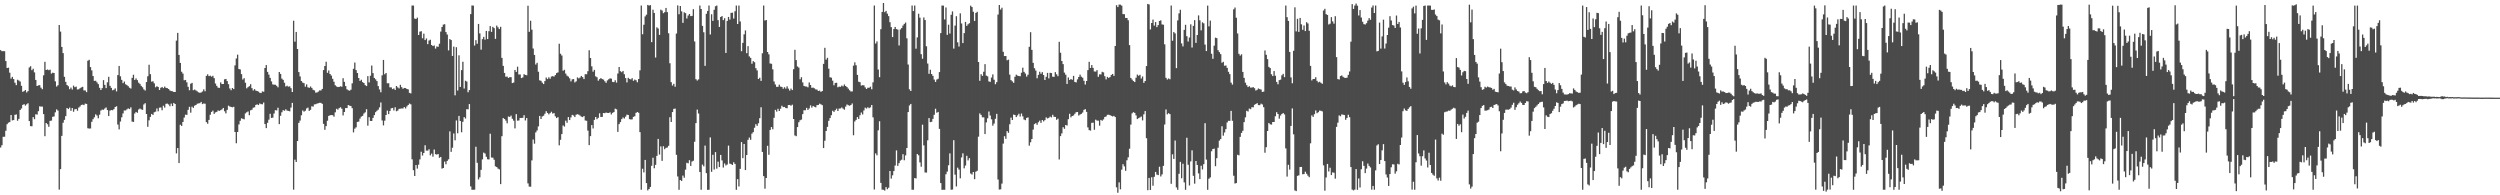 <?xml version="1.0" encoding="UTF-8"?>
<svg xmlns="http://www.w3.org/2000/svg" width="1920" height="150">
  <path d="M0 38.497h1v74.820H0zM1 39.319h1v72.182H1zM2 39.282h1v65.791H2zM3 39.311h1v65.683H3zM4 46.880h1v53.541H4zM5 52.205h1v43.181H5zM6 51.952h1v42.268H6zM7 55.827h1v37.941H7zM8 60.387h1v27.931H8zM9 59.013h1v33.429H9zM10 60.704h1v31.518H10zM11 63.524h1v24.677H11zM12 65.390h1v22.473H12zM13 61.222h1v31.527H13zM14 61.849h1v29.427H14zM15 62.641h1v21.842H15zM16 65.919h1v17.368H16zM17 70.516h1v10.095H17zM18 69.992h1v9.960H18zM19 69.118h1v12.000H19zM20 70.989h1v9.117H20zM21 69.973h1v9.349H21zM22 51.822h1v41.175H22zM23 50.859h1v46.027H23zM24 53.900h1v43.049H24zM25 52.782h1v37.165H25zM26 55.601h1v35.950H26zM27 61.407h1v26.340H27zM28 66.064h1v21.962H28zM29 65.529h1v19.890H29zM30 65.364h1v16.309H30zM31 67.336h1v14.533H31zM32 68.517h1v13.365H32zM33 57.830h1v29.832H33zM34 47.443h1v57.182H34zM35 53.765h1v40.696H35zM36 53.337h1v42.078H36zM37 53.924h1v43.450H37zM38 53.500h1v39.326H38zM39 56.549h1v36.072H39zM40 55.786h1v33.931H40zM41 56.046h1v33.376H41zM42 62.463h1v23.817H42zM43 66.432h1v17.561H43zM44 65.507h1v19.452H44zM45 19.218h1v126.417H45zM46 24.272h1v105.603H46zM47 36.067h1v68.279H47zM48 40.789h1v53.485H48zM49 58.991h1v33.041H49zM50 62.883h1v26.317H50zM51 65.276h1v17.678H51zM52 66.276h1v17.496H52zM53 68.493h1v14.141H53zM54 67.302h1v17.805H54zM55 68.742h1v14.247H55zM56 65.723h1v20.075H56zM57 66.977h1v17.012H57zM58 66.492h1v17.181H58zM59 68.693h1v16.362H59zM60 68.578h1v14.060H60zM61 67.715h1v14.065H61zM62 67.132h1v13.474H62zM63 66.665h1v13.693H63zM64 69.420h1v11.335H64zM65 69.479h1v10.064H65zM66 70.750h1v9.086H66zM67 46.636h1v51.881H67zM68 45.938h1v52.802H68zM69 51.512h1v47.144H69zM70 54.076h1v39.474H70zM71 58.443h1v33.122H71zM72 62.098h1v28.011H72zM73 61.992h1v25.826H73zM74 63.248h1v25.488H74zM75 64.634h1v26.189H75zM76 67.416h1v20.638H76zM77 69.132h1v15.753H77zM78 67.664h1v16.502H78zM79 61.537h1v22.784H79zM80 65.182h1v18.169H80zM81 67.710h1v14.817H81zM82 63.225h1v21.304H82zM83 58.982h1v30.166H83zM84 65.917h1v19.058H84zM85 67.491h1v16.988H85zM86 69.318h1v15.373H86zM87 68.933h1v14.864H87zM88 67.872h1v14.308H88zM89 70.195h1v11.412H89zM90 57.654h1v37.980H90zM91 50.636h1v48.766H91zM92 58.601h1v34.756H92zM93 61.320h1v28.768H93zM94 63.865h1v23.289H94zM95 62.641h1v22.214H95zM96 64.727h1v20.099H96zM97 65.364h1v18.616H97zM98 66.194h1v17.039H98zM99 67.363h1v16.417H99zM100 67.972h1v14.458H100zM101 59.806h1v33.589H101zM102 57.420h1v36.241H102zM103 61.405h1v25.776H103zM104 60.220h1v25.769H104zM105 61.551h1v25.087H105zM106 63.478h1v20.621H106zM107 64.426h1v18.932H107zM108 65.944h1v18.067H108zM109 67.033h1v17.327H109zM110 68.644h1v11.561H110zM111 69.507h1v9.728H111zM112 63.048h1v24.521H112zM113 58.594h1v38.798H113zM114 49.712h1v42.693H114zM115 56.991h1v32.787H115zM116 62.712h1v24.770H116zM117 62.417h1v25.865H117zM118 63.999h1v22.203H118zM119 67.006h1v18.762H119zM120 66.204h1v17.099H120zM121 66.812h1v18.703H121zM122 69.106h1v13.596H122zM123 67.421h1v15.122H123zM124 66.777h1v17.914H124zM125 67.673h1v13.546H125zM126 66.448h1v16.186H126zM127 67.479h1v12.260H127zM128 67.691h1v11.882H128zM129 68.342h1v11.883H129zM130 69.501h1v12.109H130zM131 69.928h1v9.650H131zM132 70.105h1v11.334H132zM133 70.662h1v8.390H133zM134 70.663h1v9.201H134zM135 31.204h1v86.609H135zM136 25.228h1v88.507H136zM137 42.195h1v83.029H137zM138 48.354h1v47.467H138zM139 55.104h1v41.605H139zM140 56.538h1v37.138H140zM141 61.661h1v28.637H141zM142 61.371h1v26.698H142zM143 63.248h1v24.969H143zM144 66.644h1v17.753H144zM145 69.321h1v12.679H145zM146 64.305h1v22.227H146zM147 63.661h1v18.242H147zM148 69.268h1v13.578H148zM149 68.784h1v12.354H149zM150 69.446h1v11.176H150zM151 70.141h1v9.521H151zM152 70.890h1v8.538H152zM153 71.286h1v7.972H153zM154 71.031h1v7.256H154zM155 70.224h1v9.729H155zM156 68.618h1v10.856H156zM157 70.075h1v9.581H157zM158 58.260h1v35.558H158zM159 57.086h1v37.922H159zM160 58.485h1v33.626H160zM161 58.110h1v30.025H161zM162 58.901h1v27.055H162zM163 58.202h1v26.796H163zM164 59.994h1v27.475H164zM165 64.146h1v22.184H165zM166 65.958h1v19.948H166zM167 67.340h1v17.517H167zM168 67.479h1v17.669H168zM169 63.290h1v21.349H169zM170 64.561h1v19.472H170zM171 64.508h1v18.398H171zM172 60.927h1v24.502H172zM173 60.617h1v26.482H173zM174 62.325h1v22.028H174zM175 64.660h1v16.500H175zM176 67.948h1v13.854H176zM177 69.286h1v12.840H177zM178 67.608h1v14.816H178zM179 68.426h1v13.594H179zM180 50.250h1v51.140H180zM181 44.901h1v65.120H181zM182 42.003h1v59.363H182zM183 52.998h1v42.615H183zM184 53.331h1v39.439H184zM185 56.941h1v33.914H185zM186 61.105h1v30.156H186zM187 60.077h1v31.595H187zM188 63.531h1v23.553H188zM189 67.836h1v18.374H189zM190 66.902h1v18.718H190zM191 66.133h1v22.365H191zM192 64.655h1v20.096H192zM193 67.665h1v16.590H193zM194 69.486h1v13.253H194zM195 68.466h1v13.962H195zM196 69.607h1v10.968H196zM197 69.869h1v10.263H197zM198 70.327h1v10.351H198zM199 71.245h1v8.241H199zM200 71.481h1v8.480H200zM201 70.212h1v9.899H201zM202 70.457h1v8.296H202zM203 52.209h1v43.049H203zM204 49.948h1v48.474H204zM205 55.183h1v39.138H205zM206 57.301h1v34.584H206zM207 59.816h1v27.570H207zM208 62.519h1v28.077H208zM209 64.821h1v25.567H209zM210 65.011h1v22.173H210zM211 65.079h1v19.573H211zM212 65.894h1v18.871H212zM213 67.096h1v15.627H213zM214 55.289h1v40.021H214zM215 56.779h1v32.176H215zM216 60.342h1v25.874H216zM217 61.328h1v23.261H217zM218 63.534h1v21.555H218zM219 66.395h1v17.553H219zM220 65.840h1v19.104H220zM221 66.580h1v18.592H221zM222 66.290h1v19.198H222zM223 67.714h1v14.917H223zM224 70.674h1v8.324H224zM225 15.925h1v129.717H225zM226 31.988h1v90.638H226zM227 24.516h1v99.875H227zM228 37.650h1v70.713H228zM229 55.356h1v39.046H229zM230 58.693h1v33.904H230zM231 62.202h1v26.330H231zM232 63.451h1v21.371H232zM233 63.888h1v21.881H233zM234 66.544h1v18.507H234zM235 64.812h1v18.511H235zM236 67.040h1v15.591H236zM237 67.506h1v17.662H237zM238 66.425h1v17.917H238zM239 67.490h1v14.126H239zM240 68.949h1v12.896H240zM241 69.417h1v10.783H241zM242 71.114h1v8.899H242zM243 71.007h1v8.537H243zM244 70.361h1v8.880H244zM245 69.421h1v9.538H245zM246 69.464h1v9.558H246zM247 68.307h1v11.446H247zM248 53.801h1v41.353H248zM249 50.707h1v48.986H249zM250 47.389h1v49.484H250zM251 55.893h1v36.814H251zM252 54.109h1v34.906H252zM253 56.851h1v31.678H253zM254 58.049h1v30.336H254zM255 60.530h1v27.925H255zM256 62.796h1v26.815H256zM257 65.503h1v20.753H257zM258 66.397h1v17.167H258zM259 66.860h1v17.375H259zM260 66.751h1v16.296H260zM261 66.267h1v16.129H261zM262 66.594h1v16.897H262zM263 60.051h1v28.582H263zM264 62.855h1v23.149H264zM265 66.074h1v16.915H265zM266 68.545h1v14.432H266zM267 69.324h1v11.356H267zM268 69.653h1v11.516H268zM269 68.846h1v12.601H269zM270 64.009h1v19.071H270zM271 52.832h1v48.864H271zM272 48.037h1v50.781H272zM273 53.860h1v43.929H273zM274 56.044h1v37.615H274zM275 59.894h1v33.514H275zM276 62.166h1v28.928H276zM277 61.224h1v28.345H277zM278 63.053h1v25.911H278zM279 63.749h1v23.429H279zM280 65.361h1v20.915H280zM281 66.109h1v17.782H281zM282 58.456h1v38.048H282zM283 63.286h1v26.732H283zM284 58.143h1v34.715H284zM285 50.305h1v42.598H285zM286 56.157h1v34.405H286zM287 59.862h1v28.578H287zM288 60.930h1v25.235H288zM289 62.317h1v22.767H289zM290 66.107h1v18.132H290zM291 68.698h1v13.794H291zM292 70.851h1v7.851H292zM293 57.836h1v34.680H293zM294 46.033h1v50.253H294zM295 57.014h1v35.676H295zM296 56.065h1v32.248H296zM297 63.959h1v20.983H297zM298 63.948h1v23.728H298zM299 67.057h1v18.213H299zM300 67.115h1v16.091H300zM301 68.453h1v14.425H301zM302 67.958h1v16.878H302zM303 69.079h1v13.284H303zM304 66.057h1v19.381H304zM305 67.111h1v17.819H305zM306 67.889h1v15.715H306zM307 65.127h1v18.345H307zM308 66.930h1v16.349H308zM309 68.187h1v15.105H309zM310 67.548h1v14.668H310zM311 67.624h1v15.671H311zM312 68.375h1v13.379H312zM313 68.678h1v11.971H313zM314 71.314h1v8.175H314zM315 71.711h1v8.420H315zM316 4.269h1v118.098H316zM317 4.274h1v126.444H317zM318 14.240h1v120.902H318zM319 14.569h1v112.190H319zM320 13.505h1v115.981H320zM321 26.890h1v99.586H321zM322 24.312h1v98.127H322zM323 23.937h1v92.618H323zM324 29.392h1v90.062H324zM325 25.832h1v91.692H325zM326 30.759h1v80.792H326zM327 29.559h1v86.089H327zM328 33.895h1v81.840H328zM329 31.122h1v83.508H329zM330 30.495h1v88.788H330zM331 34.535h1v83.414H331zM332 35.388h1v84.945H332zM333 34.921h1v79.930H333zM334 37.335h1v81.091H334zM335 35.703h1v83.035H335zM336 35.918h1v82.343H336zM337 33.583h1v87.590H337zM338 24.266h1v96.249H338zM339 20.736h1v108.735H339zM340 18.906h1v110.110H340zM341 18.608h1v105.515H341zM342 24.611h1v101.539H342zM343 26.536h1v97.036H343zM344 38.692h1v83.660H344zM345 29.993h1v70.913H345zM346 30.761h1v85.878H346zM347 42.963h1v70.475H347zM348 35.766h1v66.749H348zM349 73.236h1v34.532H349zM350 36.247h1v56.296H350zM351 69.503h1v32.870H351zM352 42.513h1v46.541H352zM353 66.752h1v26.188H353zM354 53.853h1v47.704H354zM355 47.426h1v46.129H355zM356 68.016h1v21.938H356zM357 62.014h1v29.024H357zM358 62.597h1v21.250H358zM359 70.883h1v13.090H359zM360 69.182h1v10.740H360zM361 10.875h1v132.301H361zM362 4.188h1v141.534H362zM363 4.298h1v141.489H363zM364 34.988h1v110.679H364zM365 30.805h1v81.912H365zM366 33.611h1v91.440H366zM367 18.373h1v119.471H367zM368 25.630h1v110.558H368zM369 38.155h1v92.304H369zM370 30.042h1v92.367H370zM371 28.336h1v88.875H371zM372 30.449h1v87.460H372zM373 23.747h1v96.700H373zM374 30.003h1v92.291H374zM375 23.945h1v98.514H375zM376 20.036h1v82.654H376zM377 24.478h1v96.496H377zM378 20.656h1v100.423H378zM379 21.582h1v101.095H379zM380 29.862h1v97.871H380zM381 19.645h1v108.643H381zM382 21.000h1v108.510H382zM383 22.309h1v107.780H383zM384 20.607h1v120.801H384zM385 44.450h1v60.137H385zM386 50.611h1v40.078H386zM387 56.016h1v35.378H387zM388 58.931h1v33.679H388zM389 58.780h1v35.943H389zM390 59.876h1v29.637H390zM391 59.255h1v30.515H391zM392 59.306h1v29.493H392zM393 63.776h1v27.434H393zM394 63.394h1v29.296H394zM395 53.733h1v44.874H395zM396 55.222h1v32.418H396zM397 51.183h1v41.506H397zM398 57.210h1v35.288H398zM399 57.170h1v33.381H399zM400 59.931h1v30.687H400zM401 59.449h1v31.044H401zM402 57.009h1v31.452H402zM403 57.532h1v34.963H403zM404 57.809h1v32.848H404zM405 4.392h1v136.454H405zM406 24.419h1v118.880H406zM407 15.928h1v127.466H407zM408 22.800h1v100.397H408zM409 37.266h1v69.909H409zM410 42.182h1v68.149H410zM411 49.566h1v52.125H411zM412 48.238h1v51.985H412zM413 55.116h1v41.935H413zM414 61.675h1v27.370H414zM415 62.051h1v29.347H415zM416 63.497h1v25.941H416zM417 64.575h1v24.285H417zM418 62.254h1v25.088H418zM419 59.532h1v25.880H419zM420 60.721h1v26.000H420zM421 59.333h1v28.543H421zM422 60.481h1v26.389H422zM423 58.787h1v27.001H423zM424 58.463h1v28.801H424zM425 58.817h1v28.009H425zM426 57.629h1v31.694H426zM427 56.107h1v34.557H427zM428 55.609h1v34.350H428zM429 33.613h1v78.000H429zM430 41.261h1v66.083H430zM431 42.637h1v60.345H431zM432 54.315h1v42.047H432zM433 53.603h1v43.636H433zM434 56.528h1v36.123H434zM435 58.132h1v36.179H435zM436 58.831h1v31.065H436zM437 60.167h1v32.061H437zM438 62.508h1v27.641H438zM439 60.920h1v27.321H439zM440 60.713h1v28.017H440zM441 63.278h1v26.617H441zM442 62.482h1v25.640H442zM443 59.447h1v28.258H443zM444 60.219h1v27.841H444zM445 59.543h1v29.239H445zM446 58.303h1v31.283H446zM447 59.217h1v30.759H447zM448 60.720h1v28.356H448zM449 56.995h1v35.533H449zM450 57.042h1v35.751H450zM451 54.686h1v45.593H451zM452 38.588h1v72.871H452zM453 44.537h1v60.027H453zM454 50.949h1v45.092H454zM455 55.049h1v43.621H455zM456 53.680h1v38.397H456zM457 58.641h1v31.205H457zM458 59.357h1v32.182H458zM459 61.939h1v28.530H459zM460 60.781h1v26.241H460zM461 59.941h1v29.908H461zM462 60.747h1v29.009H462zM463 61.138h1v25.653H463zM464 62.429h1v24.520H464zM465 63.599h1v22.828H465zM466 61.752h1v24.958H466zM467 60.869h1v25.902H467zM468 60.138h1v26.156H468zM469 60.392h1v27.531H469zM470 62.899h1v23.771H470zM471 63.066h1v23.010H471zM472 61.651h1v21.785H472zM473 63.438h1v20.524H473zM474 56.479h1v44.804H474zM475 51.431h1v43.908H475zM476 54.690h1v39.035H476zM477 55.471h1v36.018H477zM478 54.474h1v35.730H478zM479 57.046h1v33.969H479zM480 59.933h1v29.678H480zM481 63.294h1v24.786H481zM482 59.757h1v28.545H482zM483 60.601h1v30.896H483zM484 60.998h1v30.801H484zM485 60.059h1v31.591H485zM486 62.059h1v27.687H486zM487 61.139h1v28.165H487zM488 61.655h1v25.033H488zM489 63.191h1v22.804H489zM490 60.669h1v25.942H490zM491 54.036h1v47.437H491zM492 4.238h1v141.471H492zM493 26.325h1v103.251H493zM494 19.015h1v113.397H494zM495 12.582h1v110.235H495zM496 11.266h1v129.355H496zM497 3.795h1v142.412H497zM498 4.284h1v140.850H498zM499 3.947h1v139.617H499zM500 32.354h1v94.957H500zM501 7.401h1v113.762H501zM502 9.922h1v119.298H502zM503 44.196h1v82.442H503zM504 21.016h1v98.673H504zM505 21.937h1v84.782H505zM506 26.796h1v91.904H506zM507 7.401h1v105.030H507zM508 8.099h1v115.452H508zM509 10.156h1v102.188H509zM510 9.350h1v105.248H510zM511 6.083h1v107.467H511zM512 9.305h1v103.936H512zM513 25.537h1v86.435H513zM514 48.580h1v41.479H514zM515 63.136h1v30.570H515zM516 65.685h1v20.392H516zM517 64.351h1v19.262H517zM518 66.608h1v16.785H518zM519 25.733h1v93.174H519zM520 4.135h1v131.378H520zM521 10.981h1v134.795H521zM522 4.629h1v133.655H522zM523 8.693h1v130.258H523zM524 17.543h1v117.316H524zM525 9.463h1v127.062H525zM526 10.076h1v120.226H526zM527 14.185h1v110.858H527zM528 11.930h1v113.504H528zM529 10.738h1v112.292H529zM530 12.387h1v115.029H530zM531 12.174h1v111.909H531zM532 7.050h1v116.413H532zM533 31.861h1v76.977H533zM534 60.811h1v33.740H534zM535 61.876h1v22.293H535zM536 60.953h1v26.253H536zM537 4.244h1v127.856H537zM538 6.933h1v138.781H538zM539 19.864h1v106.542H539zM540 24.783h1v102.979H540zM541 50.578h1v61.248H541zM542 10.574h1v122.378H542zM543 8.421h1v137.418H543zM544 4.258h1v141.440H544zM545 26.478h1v79.024H545zM546 10.938h1v121.009H546zM547 16.014h1v102.851H547zM548 7.528h1v122.666H548zM549 4.803h1v112.026H549zM550 4.266h1v125.251H550zM551 15.449h1v108.694H551zM552 20.687h1v107.602H552zM553 13.041h1v105.941H553zM554 12.325h1v110.863H554zM555 15.479h1v113.197H555zM556 13.952h1v111.586H556zM557 40.677h1v86.386H557zM558 16.096h1v110.258H558zM559 13.014h1v98.799H559zM560 15.072h1v110.588H560zM561 9.906h1v116.142H561zM562 9.712h1v117.000H562zM563 14.210h1v110.416H563zM564 8.662h1v117.230H564zM565 4.275h1v141.508H565zM566 18.446h1v119.119H566zM567 4.261h1v138.936H567zM568 16.472h1v113.194H568zM569 39.306h1v69.857H569zM570 32.932h1v88.506H570zM571 26.381h1v84.234H571zM572 23.352h1v107.263H572zM573 40.868h1v78.168H573zM574 35.441h1v71.986H574zM575 43.318h1v62.378H575zM576 44.461h1v62.897H576zM577 48.968h1v53.701H577zM578 46.930h1v54.528H578zM579 47.757h1v50.335H579zM580 52.358h1v43.015H580zM581 54.080h1v42.598H581zM582 60.663h1v34.000H582zM583 59.683h1v31.076H583zM584 62.118h1v20.270H584zM585 40.917h1v75.747H585zM586 4.250h1v131.005H586zM587 15.772h1v129.102H587zM588 15.378h1v121.301H588zM589 39.953h1v72.044H589zM590 41.721h1v77.159H590zM591 48.750h1v51.035H591zM592 49.016h1v48.552H592zM593 53.256h1v46.029H593zM594 62.540h1v27.931H594zM595 64.876h1v19.520H595zM596 66.690h1v18.998H596zM597 66.652h1v16.926H597zM598 65.036h1v20.232H598zM599 66.534h1v16.995H599zM600 66.768h1v14.427H600zM601 68.147h1v14.134H601zM602 66.962h1v15.180H602zM603 68.025h1v14.961H603zM604 66.306h1v16.834H604zM605 68.030h1v12.683H605zM606 69.589h1v10.984H606zM607 68.027h1v13.157H607zM608 69.161h1v11.213H608zM609 53.159h1v38.238H609zM610 38.233h1v65.808H610zM611 46.177h1v58.427H611zM612 51.053h1v46.524H612zM613 51.893h1v41.992H613zM614 60.866h1v31.480H614zM615 59.291h1v32.585H615zM616 63.261h1v24.401H616zM617 65.980h1v18.721H617zM618 66.423h1v18.240H618zM619 66.460h1v16.403H619zM620 67.073h1v17.358H620zM621 63.322h1v19.964H621zM622 65.299h1v15.633H622zM623 67.421h1v15.236H623zM624 67.277h1v14.101H624zM625 67.827h1v14.190H625zM626 68.639h1v13.780H626zM627 68.822h1v11.932H627zM628 69.863h1v10.727H628zM629 69.570h1v10.024H629zM630 70.538h1v9.586H630zM631 69.865h1v10.926H631zM632 49.031h1v64.682H632zM633 36.723h1v71.348H633zM634 45.768h1v54.845H634zM635 44.400h1v53.044H635zM636 52.754h1v39.998H636zM637 59.356h1v31.327H637zM638 59.633h1v28.862H638zM639 61.978h1v23.074H639zM640 65.489h1v20.487H640zM641 63.690h1v20.958H641zM642 63.519h1v19.939H642zM643 67.032h1v18.222H643zM644 66.514h1v16.900H644zM645 66.678h1v16.617H645zM646 65.668h1v16.877H646zM647 66.312h1v17.149H647zM648 64.882h1v19.348H648zM649 66.025h1v15.868H649zM650 66.882h1v13.356H650zM651 68.041h1v12.778H651zM652 69.324h1v11.881H652zM653 70.254h1v10.366H653zM654 70.185h1v9.256H654zM655 50.377h1v53.488H655zM656 47.867h1v45.418H656zM657 50.126h1v41.914H657zM658 57.487h1v32.408H658zM659 62.753h1v28.567H659zM660 63.108h1v25.396H660zM661 65.667h1v20.760H661zM662 65.425h1v22.486H662zM663 65.558h1v19.271H663zM664 67.122h1v15.558H664zM665 68.377h1v14.992H665zM666 67.386h1v15.007H666zM667 67.389h1v15.725H667zM668 66.542h1v15.909H668zM669 68.533h1v12.130H669zM670 63.227h1v26.909H670zM671 4.273h1v141.313H671zM672 33.410h1v84.375H672zM673 31.784h1v87.491H673zM674 53.411h1v46.670H674zM675 59.309h1v33.805H675zM676 22.423h1v118.002H676zM677 9.162h1v136.513H677zM678 2.303h1v143.475H678zM679 9.359h1v137.025H679zM680 8.325h1v135.374H680zM681 10.521h1v134.764H681zM682 12.383h1v131.818H682zM683 17.067h1v114.280H683zM684 20.819h1v116.332H684zM685 28.456h1v106.223H685zM686 22.340h1v109.048H686zM687 20.704h1v106.419H687zM688 22.310h1v93.186H688zM689 22.741h1v104.629H689zM690 34.925h1v90.354H690zM691 22.622h1v100.735H691zM692 21.565h1v101.124H692zM693 19.607h1v98.815H693zM694 18.330h1v104.761H694zM695 17.324h1v102.015H695zM696 29.444h1v84.240H696zM697 49.543h1v36.500H697zM698 68.586h1v12.396H698zM699 69.910h1v9.887H699zM700 4.228h1v141.486H700zM701 8.519h1v137.203H701zM702 4.264h1v132.497H702zM703 37.402h1v99.639H703zM704 28.738h1v89.556H704zM705 10.543h1v108.725H705zM706 13.544h1v111.199H706zM707 41.602h1v86.441H707zM708 45.133h1v50.626H708zM709 13.390h1v98.283H709zM710 15.409h1v117.028H710zM711 35.524h1v97.039H711zM712 48.790h1v58.982H712zM713 56.676h1v34.006H713zM714 53.562h1v40.222H714zM715 56.828h1v36.692H715zM716 58.285h1v33.011H716zM717 61.065h1v27.106H717zM718 62.931h1v20.589H718zM719 61.077h1v25.479H719zM720 60.447h1v25.493H720zM721 55.323h1v43.629H721zM722 25.447h1v115.132H722zM723 4.229h1v141.598H723zM724 4.283h1v141.451H724zM725 14.930h1v130.840H725zM726 5.728h1v128.098H726zM727 26.768h1v105.037H727zM728 18.925h1v108.004H728zM729 25.731h1v92.074H729zM730 11.379h1v134.344H730zM731 8.777h1v136.802H731zM732 37.348h1v70.314H732zM733 19.663h1v114.470H733zM734 12.450h1v130.768H734zM735 32.487h1v96.263H735zM736 35.757h1v94.484H736zM737 10.220h1v126.750H737zM738 18.012h1v102.898H738zM739 33.092h1v84.653H739zM740 25.459h1v103.843H740zM741 16.860h1v110.261H741zM742 19.888h1v99.764H742zM743 18.613h1v104.584H743zM744 17.798h1v103.689H744zM745 4.368h1v128.886H745zM746 5.410h1v128.633H746zM747 8.990h1v123.088H747zM748 16.090h1v121.526H748zM749 9.940h1v121.907H749zM750 9.072h1v122.084H750zM751 47.634h1v57.326H751zM752 62.054h1v25.030H752zM753 56.974h1v31.292H753zM754 58.271h1v31.816H754zM755 55.083h1v35.021H755zM756 49.268h1v53.692H756zM757 58.076h1v35.943H757zM758 58.599h1v32.273H758zM759 62.495h1v23.151H759zM760 62.857h1v25.880H760zM761 59.565h1v32.057H761zM762 57.153h1v39.342H762zM763 61.253h1v33.608H763zM764 64.687h1v26.542H764zM765 63.063h1v24.392H765zM766 11.176h1v126.707H766zM767 3.848h1v141.687H767zM768 7.304h1v138.121H768zM769 5.942h1v135.044H769zM770 39.804h1v70.483H770zM771 43.042h1v61.578H771zM772 43.029h1v63.594H772zM773 46.265h1v54.436H773zM774 45.848h1v56.150H774zM775 57.318h1v38.114H775zM776 61.526h1v28.807H776zM777 62.503h1v29.650H777zM778 63.611h1v24.405H778zM779 58.973h1v29.367H779zM780 57.328h1v32.586H780zM781 58.039h1v30.601H781zM782 58.378h1v28.978H782zM783 58.595h1v30.882H783zM784 55.885h1v31.308H784zM785 51.983h1v37.343H785zM786 55.218h1v36.577H786zM787 56.457h1v35.872H787zM788 58.809h1v31.750H788zM789 57.407h1v32.766H789zM790 35.958h1v75.894H790zM791 24.742h1v84.525H791zM792 38.277h1v68.452H792zM793 48.289h1v51.222H793zM794 52.389h1v42.970H794zM795 54.152h1v40.411H795zM796 60.109h1v35.738H796zM797 57.499h1v36.413H797zM798 55.091h1v37.601H798zM799 56.653h1v37.710H799zM800 55.401h1v36.784H800zM801 57.665h1v35.559H801zM802 61.464h1v30.777H802zM803 58.982h1v31.186H803zM804 55.944h1v35.021H804zM805 60.216h1v30.292H805zM806 55.900h1v33.655H806zM807 56.127h1v34.060H807zM808 58.895h1v29.248H808zM809 59.023h1v30.693H809zM810 55.419h1v34.386H810zM811 57.080h1v34.939H811zM812 58.530h1v32.583H812zM813 32.080h1v90.381H813zM814 40.481h1v64.080H814zM815 46.827h1v55.637H815zM816 49.267h1v48.441H816zM817 55.766h1v43.131H817zM818 57.387h1v38.631H818zM819 64.440h1v31.983H819zM820 59.478h1v32.086H820zM821 61.449h1v25.928H821zM822 60.689h1v29.427H822zM823 61.286h1v27.800H823zM824 58.248h1v30.433H824zM825 62.945h1v24.426H825zM826 63.271h1v22.919H826zM827 60.913h1v25.109H827zM828 59.119h1v29.588H828zM829 57.294h1v30.679H829zM830 58.862h1v28.574H830zM831 59.718h1v26.702H831zM832 62.059h1v22.295H832zM833 64.946h1v18.855H833zM834 62.191h1v23.724H834zM835 53.840h1v43.999H835zM836 47.477h1v52.445H836zM837 52.184h1v48.110H837zM838 49.991h1v44.364H838zM839 52.127h1v42.102H839zM840 54.906h1v44.778H840zM841 54.965h1v36.961H841zM842 53.860h1v38.756H842zM843 58.970h1v33.717H843zM844 57.082h1v39.412H844zM845 57.160h1v34.935H845zM846 55.146h1v37.555H846zM847 55.609h1v36.080H847zM848 58.537h1v31.306H848zM849 61.003h1v28.453H849zM850 59.057h1v29.106H850zM851 59.870h1v28.244H851zM852 59.182h1v29.241H852zM853 57.557h1v31.443H853zM854 56.786h1v32.682H854zM855 58.253h1v30.745H855zM856 35.345h1v54.565H856zM857 3.987h1v139.860H857zM858 5.405h1v142.595H858zM859 3.540h1v136.544H859zM860 3.562h1v141.834H860zM861 4.357h1v125.962H861zM862 10.792h1v115.330H862zM863 10.905h1v116.873H863zM864 13.779h1v117.420H864zM865 13.839h1v109.264H865zM866 15.586h1v105.232H866zM867 34.648h1v79.604H867zM868 59.865h1v35.826H868zM869 61.136h1v25.890H869zM870 62.269h1v23.838H870zM871 63.037h1v23.687H871zM872 59.661h1v28.977H872zM873 57.308h1v34.138H873zM874 58.166h1v32.549H874zM875 57.422h1v32.756H875zM876 60.291h1v29.186H876zM877 58.708h1v33.756H877zM878 63.595h1v24.216H878zM879 62.220h1v23.088H879zM880 50.750h1v55.378H880zM881 3.027h1v143.048H881zM882 3.408h1v133.262H882zM883 22.633h1v123.302H883zM884 17.679h1v118.453H884zM885 15.050h1v127.612H885zM886 19.638h1v116.125H886zM887 16.958h1v115.102H887zM888 20.854h1v113.244H888zM889 19.252h1v115.227H889zM890 16.102h1v111.933H890zM891 15.634h1v119.891H891zM892 18.760h1v115.183H892zM893 18.981h1v108.408H893zM894 34.023h1v61.612H894zM895 59.760h1v24.296H895zM896 61.057h1v26.766H896zM897 60.249h1v26.711H897zM898 60.886h1v26.781H898zM899 4.267h1v136.910H899zM900 31.260h1v87.276H900zM901 24.626h1v97.418H901zM902 25.655h1v82.297H902zM903 52.330h1v91.577H903zM904 15.680h1v130.088H904zM905 10.304h1v123.194H905zM906 7.459h1v116.880H906zM907 33.321h1v103.585H907zM908 35.653h1v90.100H908zM909 22.963h1v117.127H909zM910 19.034h1v126.711H910zM911 27.792h1v78.005H911zM912 31.883h1v94.644H912zM913 28.829h1v113.602H913zM914 18.691h1v105.268H914zM915 36.496h1v78.984H915zM916 19.877h1v115.127H916zM917 15.479h1v125.593H917zM918 32.917h1v90.757H918zM919 26.872h1v99.867H919zM920 11.815h1v121.344H920zM921 15.628h1v121.921H921zM922 23.272h1v103.996H922zM923 17.155h1v112.987H923zM924 17.897h1v108.218H924zM925 34.241h1v60.364H925zM926 39.241h1v83.325H926zM927 4.277h1v141.474H927zM928 20.243h1v117.044H928zM929 15.801h1v120.448H929zM930 41.244h1v74.904H930zM931 45.156h1v69.268H931zM932 35.063h1v79.103H932zM933 28.920h1v98.704H933zM934 29.284h1v92.237H934zM935 38.530h1v74.953H935zM936 40.020h1v67.958H936zM937 41.576h1v65.218H937zM938 48.191h1v48.763H938zM939 47.462h1v56.744H939zM940 50.462h1v51.282H940zM941 50.301h1v48.852H941zM942 52.144h1v41.890H942zM943 55.137h1v37.650H943zM944 56.944h1v35.883H944zM945 63.429h1v21.692H945zM946 64.991h1v27.774H946zM947 7.174h1v127.805H947zM948 5.771h1v135.160H948zM949 13.613h1v127.003H949zM950 25.692h1v93.215H950zM951 41.331h1v77.955H951zM952 42.705h1v62.404H952zM953 41.709h1v60.380H953zM954 55.256h1v45.187H954zM955 59.786h1v34.009H955zM956 63.510h1v26.610H956zM957 65.380h1v19.704H957zM958 66.848h1v18.797H958zM959 66.215h1v17.172H959zM960 67.300h1v16.566H960zM961 67.222h1v15.128H961zM962 66.921h1v15.508H962zM963 67.743h1v12.762H963zM964 69.549h1v10.315H964zM965 68.961h1v10.235H965zM966 67.958h1v12.752H966zM967 68.445h1v12.370H967zM968 68.744h1v10.849H968zM969 70.621h1v9.586H969zM970 70.348h1v11.965H970zM971 38.775h1v78.527H971zM972 42.081h1v70.943H972zM973 45.439h1v55.162H973zM974 51.333h1v43.131H974zM975 52.295h1v43.181H975zM976 57.026h1v38.682H976zM977 58.410h1v35.278H977zM978 54.590h1v39.113H978zM979 58.170h1v31.131H979zM980 62.920h1v23.239H980zM981 64.717h1v22.814H981zM982 61.557h1v29.594H982zM983 61.174h1v27.563H983zM984 57.865h1v29.709H984zM985 56.749h1v30.032H985zM986 59.229h1v28.679H986zM987 4.244h1v109.726H987zM988 13.232h1v122.387H988zM989 16.086h1v110.504H989zM990 39.862h1v90.411H990zM991 59.456h1v37.283H991zM992 63.932h1v19.339H992zM993 39.011h1v64.151H993zM994 5.642h1v140.562H994zM995 24.105h1v122.675H995zM996 14.456h1v120.613H996zM997 24.497h1v110.175H997zM998 13.757h1v114.520H998zM999 18.709h1v109.484H999zM1000 22.906h1v110.920H1000zM1001 19.553h1v114.140H1001zM1002 23.880h1v107.967H1002zM1003 17.024h1v116.398H1003zM1004 18.033h1v116.866H1004zM1005 23.631h1v112.462H1005zM1006 50.596h1v59.474H1006zM1007 61.749h1v26.885H1007zM1008 60.681h1v29.084H1008zM1009 60.635h1v27.066H1009zM1010 59.314h1v25.513H1010zM1011 62.037h1v24.921H1011zM1012 63.245h1v22.939H1012zM1013 62.788h1v22.173H1013zM1014 63.581h1v21.493H1014zM1015 64.355h1v21.197H1015zM1016 8.099h1v118.891H1016zM1017 6.742h1v139.711H1017zM1018 10.850h1v125.468H1018zM1019 11.521h1v114.365H1019zM1020 18.804h1v112.873H1020zM1021 18.172h1v110.635H1021zM1022 13.168h1v121.308H1022zM1023 16.442h1v115.946H1023zM1024 18.163h1v114.481H1024zM1025 12.445h1v124.760H1025zM1026 43.890h1v53.541H1026zM1027 60.706h1v33.495H1027zM1028 61.082h1v27.567H1028zM1029 58.417h1v30.887H1029zM1030 57.913h1v29.967H1030zM1031 59.001h1v29.122H1031zM1032 59.690h1v28.677H1032zM1033 59.858h1v32.169H1033zM1034 59.624h1v30.957H1034zM1035 57.521h1v30.583H1035zM1036 54.863h1v35.138H1036zM1037 31.985h1v96.333H1037zM1038 3.162h1v142.470H1038zM1039 6.877h1v139.342H1039zM1040 4.238h1v141.397H1040zM1041 2.721h1v127.140H1041zM1042 4.354h1v141.438H1042zM1043 11.884h1v125.173H1043zM1044 7.751h1v136.218H1044zM1045 13.455h1v116.516H1045zM1046 16.676h1v107.162H1046zM1047 18.524h1v108.846H1047zM1048 18.860h1v114.105H1048zM1049 17.811h1v111.698H1049zM1050 15.832h1v109.759H1050zM1051 13.923h1v113.470H1051zM1052 15.225h1v113.399H1052zM1053 5.810h1v139.878H1053zM1054 4.213h1v138.602H1054zM1055 9.980h1v135.746H1055zM1056 4.276h1v126.598H1056zM1057 39.429h1v72.274H1057zM1058 39.069h1v71.738H1058zM1059 17.357h1v108.633H1059zM1060 37.338h1v85.565H1060zM1061 27.947h1v87.528H1061zM1062 15.082h1v95.600H1062zM1063 37.252h1v86.458H1063zM1064 33.430h1v100.562H1064zM1065 26.856h1v109.501H1065zM1066 21.240h1v121.561H1066zM1067 12.434h1v121.240H1067zM1068 15.721h1v112.761H1068zM1069 19.270h1v106.906H1069zM1070 19.622h1v106.702H1070zM1071 21.428h1v111.968H1071zM1072 11.918h1v119.685H1072zM1073 18.382h1v107.392H1073zM1074 16.824h1v109.472H1074zM1075 21.088h1v90.249H1075zM1076 54.824h1v50.786H1076zM1077 63.465h1v21.945H1077zM1078 65.157h1v18.203H1078zM1079 63.007h1v21.737H1079zM1080 59.515h1v25.659H1080zM1081 62.465h1v21.189H1081zM1082 66.759h1v15.687H1082zM1083 68.151h1v13.379H1083zM1084 6.453h1v139.180H1084zM1085 5.145h1v134.418H1085zM1086 10.299h1v135.437H1086zM1087 4.286h1v120.309H1087zM1088 25.904h1v77.835H1088zM1089 21.887h1v95.970H1089zM1090 41.042h1v78.969H1090zM1091 21.745h1v105.480H1091zM1092 15.233h1v104.751H1092zM1093 4.551h1v110.954H1093zM1094 4.266h1v117.446H1094zM1095 30.593h1v92.683H1095zM1096 4.259h1v124.337H1096zM1097 4.272h1v113.032H1097zM1098 4.279h1v122.440H1098zM1099 7.542h1v125.278H1099zM1100 7.623h1v126.501H1100zM1101 7.264h1v127.746H1101zM1102 11.176h1v96.041H1102zM1103 12.354h1v124.633H1103zM1104 15.082h1v123.591H1104zM1105 15.625h1v120.830H1105zM1106 25.631h1v113.178H1106zM1107 18.765h1v83.904H1107zM1108 54.909h1v48.583H1108zM1109 63.264h1v22.970H1109zM1110 64.832h1v20.948H1110zM1111 63.055h1v22.559H1111zM1112 64.185h1v20.772H1112zM1113 65.719h1v19.384H1113zM1114 66.271h1v17.979H1114zM1115 65.516h1v18.005H1115zM1116 66.790h1v15.945H1116zM1117 66.958h1v16.327H1117zM1118 44.604h1v62.076H1118zM1119 51.515h1v43.648H1119zM1120 51.909h1v44.665H1120zM1121 53.649h1v41.772H1121zM1122 57.941h1v43.612H1122zM1123 55.523h1v32.493H1123zM1124 54.418h1v36.590H1124zM1125 54.704h1v34.985H1125zM1126 60.691h1v26.017H1126zM1127 64.379h1v20.556H1127zM1128 3.577h1v138.050H1128zM1129 17.149h1v127.678H1129zM1130 7.357h1v135.984H1130zM1131 30.068h1v88.280H1131zM1132 42.170h1v63.981H1132zM1133 47.560h1v55.355H1133zM1134 48.896h1v45.359H1134zM1135 59.444h1v33.978H1135zM1136 62.674h1v25.698H1136zM1137 66.957h1v16.061H1137zM1138 68.953h1v12.332H1138zM1139 68.480h1v12.199H1139zM1140 66.620h1v18.360H1140zM1141 67.292h1v17.670H1141zM1142 66.471h1v18.139H1142zM1143 66.994h1v17.115H1143zM1144 67.191h1v15.111H1144zM1145 67.547h1v14.439H1145zM1146 68.891h1v14.060H1146zM1147 68.251h1v12.413H1147zM1148 70.391h1v9.819H1148zM1149 70.633h1v9.277H1149zM1150 70.933h1v10.047H1150zM1151 56.457h1v29.005H1151zM1152 37.384h1v78.796H1152zM1153 47.770h1v54.721H1153zM1154 54.588h1v37.407H1154zM1155 63.304h1v23.449H1155zM1156 64.563h1v19.686H1156zM1157 65.832h1v18.319H1157zM1158 66.041h1v18.253H1158zM1159 66.418h1v17.367H1159zM1160 66.479h1v16.147H1160zM1161 68.865h1v11.636H1161zM1162 69.421h1v9.478H1162zM1163 67.127h1v17.244H1163zM1164 68.660h1v13.653H1164zM1165 69.880h1v10.580H1165zM1166 70.274h1v9.010H1166zM1167 71.610h1v6.374H1167zM1168 71.507h1v7.496H1168zM1169 70.203h1v10.329H1169zM1170 69.877h1v10.741H1170zM1171 71.064h1v8.040H1171zM1172 71.558h1v6.146H1172zM1173 70.787h1v7.140H1173zM1174 43.929h1v60.245H1174zM1175 46.126h1v54.620H1175zM1176 55.904h1v36.948H1176zM1177 62.477h1v23.292H1177zM1178 66.667h1v16.374H1178zM1179 66.985h1v15.047H1179zM1180 68.185h1v12.764H1180zM1181 69.278h1v10.589H1181zM1182 70.051h1v8.689H1182zM1183 69.955h1v8.321H1183zM1184 72.373h1v5.741H1184zM1185 64.570h1v17.912H1185zM1186 52.174h1v46.901H1186zM1187 62.196h1v26.387H1187zM1188 63.654h1v25.982H1188zM1189 62.609h1v27.321H1189zM1190 63.534h1v24.076H1190zM1191 64.398h1v22.521H1191zM1192 63.630h1v21.480H1192zM1193 65.188h1v18.330H1193zM1194 68.774h1v12.652H1194zM1195 71.645h1v6.968H1195zM1196 69.174h1v9.860H1196zM1197 63.805h1v22.278H1197zM1198 65.478h1v16.444H1198zM1199 68.237h1v11.706H1199zM1200 71.093h1v8.303H1200zM1201 72.511h1v5.066H1201zM1202 72.559h1v4.906H1202zM1203 72.641h1v4.611H1203zM1204 72.318h1v5.447H1204zM1205 71.563h1v6.001H1205zM1206 71.737h1v5.593H1206zM1207 71.852h1v6.012H1207zM1208 67.905h1v14.609H1208zM1209 69.086h1v12.712H1209zM1210 70.318h1v10.481H1210zM1211 70.749h1v9.494H1211zM1212 71.385h1v8.303H1212zM1213 71.184h1v8.738H1213zM1214 57.319h1v71.717H1214zM1215 4.283h1v141.413H1215zM1216 28.257h1v93.769H1216zM1217 28.789h1v92.950H1217zM1218 5.418h1v119.645H1218zM1219 22.979h1v118.643H1219zM1220 9.440h1v132.972H1220zM1221 22.161h1v106.531H1221zM1222 29.936h1v80.420H1222zM1223 14.163h1v124.123H1223zM1224 20.859h1v110.507H1224zM1225 14.779h1v105.587H1225zM1226 9.820h1v102.198H1226zM1227 10.110h1v91.660H1227zM1228 21.695h1v96.693H1228zM1229 26.800h1v82.973H1229zM1230 24.454h1v73.881H1230zM1231 45.363h1v65.348H1231zM1232 21.669h1v78.808H1232zM1233 16.522h1v97.032H1233zM1234 64.157h1v44.951H1234zM1235 18.361h1v83.605H1235zM1236 40.038h1v71.326H1236zM1237 70.321h1v14.961H1237zM1238 69.724h1v8.347H1238zM1239 72.245h1v5.325H1239zM1240 71.475h1v6.421H1240zM1241 71.260h1v6.730H1241zM1242 13.217h1v116.125H1242zM1243 9.082h1v133.596H1243zM1244 15.910h1v120.201H1244zM1245 29.106h1v107.862H1245zM1246 32.601h1v98.445H1246zM1247 29.631h1v99.136H1247zM1248 32.486h1v95.589H1248zM1249 27.452h1v104.146H1249zM1250 25.592h1v106.691H1250zM1251 25.174h1v104.568H1251zM1252 24.986h1v103.559H1252zM1253 19.266h1v108.392H1253zM1254 24.086h1v102.934H1254zM1255 22.415h1v101.790H1255zM1256 47.658h1v72.000H1256zM1257 62.258h1v20.604H1257zM1258 71.467h1v5.805H1258zM1259 72.596h1v4.973H1259zM1260 4.275h1v141.446H1260zM1261 11.706h1v117.545H1261zM1262 26.102h1v92.642H1262zM1263 34.076h1v85.066H1263zM1264 53.545h1v45.561H1264zM1265 21.181h1v118.002H1265zM1266 4.781h1v139.043H1266zM1267 14.141h1v122.868H1267zM1268 7.884h1v136.510H1268zM1269 35.241h1v67.783H1269zM1270 42.091h1v71.270H1270zM1271 51.596h1v52.715H1271zM1272 53.075h1v53.833H1272zM1273 54.199h1v54.392H1273zM1274 49.753h1v69.769H1274zM1275 33.404h1v92.774H1275zM1276 25.308h1v93.164H1276zM1277 25.392h1v102.096H1277zM1278 31.918h1v93.531H1278zM1279 22.060h1v100.915H1279zM1280 20.546h1v98.594H1280zM1281 18.309h1v95.362H1281zM1282 17.734h1v96.213H1282zM1283 19.368h1v89.568H1283zM1284 16.561h1v87.253H1284zM1285 17.357h1v80.202H1285zM1286 15.037h1v96.214H1286zM1287 10.301h1v106.638H1287zM1288 11.313h1v134.407H1288zM1289 25.587h1v102.702H1289zM1290 21.618h1v102.674H1290zM1291 35.027h1v79.813H1291zM1292 62.175h1v37.392H1292zM1293 44.092h1v63.606H1293zM1294 40.601h1v72.871H1294zM1295 40.356h1v74.703H1295zM1296 48.854h1v57.182H1296zM1297 47.977h1v50.545H1297zM1298 51.943h1v56.390H1298zM1299 41.036h1v73.573H1299zM1300 45.658h1v58.232H1300zM1301 52.549h1v51.505H1301zM1302 46.664h1v55.631H1302zM1303 51.116h1v46.705H1303zM1304 54.954h1v41.782H1304zM1305 58.583h1v35.872H1305zM1306 62.926h1v27.506H1306zM1307 65.120h1v15.822H1307zM1308 14.496h1v121.819H1308zM1309 3.984h1v141.083H1309zM1310 16.466h1v123.572H1310zM1311 20.766h1v116.308H1311zM1312 45.137h1v73.753H1312zM1313 49.544h1v53.355H1313zM1314 51.095h1v44.677H1314zM1315 55.725h1v36.253H1315zM1316 58.395h1v42.153H1316zM1317 68.065h1v15.330H1317zM1318 70.969h1v8.901H1318zM1319 71.360h1v6.780H1319zM1320 71.840h1v5.465H1320zM1321 69.356h1v11.203H1321zM1322 70.351h1v8.245H1322zM1323 70.232h1v9.688H1323zM1324 70.689h1v8.763H1324zM1325 71.456h1v7.121H1325zM1326 71.430h1v7.480H1326zM1327 71.063h1v8.614H1327zM1328 71.169h1v7.809H1328zM1329 72.017h1v6.666H1329zM1330 73.199h1v3.582H1330zM1331 73.956h1v2.129H1331zM1332 35.117h1v72.874H1332zM1333 41.824h1v74.680H1333zM1334 53.092h1v42.620H1334zM1335 57.637h1v36.313H1335zM1336 60.331h1v28.512H1336zM1337 65.073h1v20.585H1337zM1338 65.695h1v20.135H1338zM1339 65.313h1v19.535H1339zM1340 66.051h1v18.061H1340zM1341 68.240h1v13.657H1341zM1342 72.614h1v5.871H1342zM1343 69.523h1v11.803H1343zM1344 68.149h1v13.707H1344zM1345 69.976h1v9.798H1345zM1346 70.843h1v8.045H1346zM1347 71.545h1v7.042H1347zM1348 71.940h1v6.197H1348zM1349 71.660h1v6.622H1349zM1350 71.995h1v6.263H1350zM1351 72.007h1v5.867H1351zM1352 71.706h1v6.297H1352zM1353 73.003h1v3.977H1353zM1354 73.582h1v3.089H1354zM1355 44.403h1v61.942H1355zM1356 45.181h1v54.583H1356zM1357 55.569h1v37.365H1357zM1358 64.998h1v22.173H1358zM1359 68.769h1v11.887H1359zM1360 70.736h1v9.572H1360zM1361 71.172h1v7.113H1361zM1362 71.887h1v6.736H1362zM1363 71.912h1v6.053H1363zM1364 73.840h1v2.829H1364zM1365 73.910h1v2.434H1365zM1366 55.476h1v39.309H1366zM1367 57.786h1v32.616H1367zM1368 64.195h1v22.511H1368zM1369 65.722h1v19.351H1369zM1370 67.857h1v14.774H1370zM1371 68.492h1v13.348H1371zM1372 68.512h1v13.440H1372zM1373 69.371h1v11.679H1373zM1374 69.305h1v11.486H1374zM1375 70.071h1v9.911H1375zM1376 71.584h1v6.789H1376zM1377 65.577h1v21.491H1377zM1378 60.679h1v24.632H1378zM1379 67.447h1v14.414H1379zM1380 71.552h1v7.776H1380zM1381 72.608h1v4.777H1381zM1382 72.531h1v5.038H1382zM1383 72.391h1v5.695H1383zM1384 71.725h1v6.819H1384zM1385 72.267h1v5.222H1385zM1386 72.841h1v4.012H1386zM1387 73.553h1v2.831H1387zM1388 71.296h1v7.780H1388zM1389 35.824h1v73.140H1389zM1390 48.858h1v52.041H1390zM1391 58.735h1v31.788H1391zM1392 63.526h1v23.962H1392zM1393 4.325h1v120.614H1393zM1394 6.403h1v139.246H1394zM1395 31.573h1v85.936H1395zM1396 36.620h1v80.057H1396zM1397 60.035h1v39.228H1397zM1398 55.900h1v34.428H1398zM1399 14.888h1v128.319H1399zM1400 11.038h1v135.566H1400zM1401 4.078h1v135.470H1401zM1402 26.855h1v120.298H1402zM1403 13.412h1v132.244H1403zM1404 18.730h1v114.714H1404zM1405 18.947h1v126.664H1405zM1406 27.458h1v108.984H1406zM1407 30.681h1v111.552H1407zM1408 25.857h1v109.132H1408zM1409 21.243h1v114.040H1409zM1410 18.313h1v101.922H1410zM1411 14.827h1v122.058H1411zM1412 34.827h1v101.165H1412zM1413 14.502h1v115.321H1413zM1414 14.589h1v115.657H1414zM1415 7.602h1v100.297H1415zM1416 15.872h1v107.081H1416zM1417 16.230h1v106.772H1417zM1418 13.122h1v103.146H1418zM1419 14.228h1v95.461H1419zM1420 51.462h1v36.474H1420zM1421 66.098h1v17.794H1421zM1422 65.975h1v22.177H1422zM1423 4.259h1v141.522H1423zM1424 14.294h1v121.369H1424zM1425 4.238h1v129.016H1425zM1426 37.798h1v75.345H1426zM1427 29.791h1v78.697H1427zM1428 9.300h1v107.826H1428zM1429 14.823h1v113.147H1429zM1430 42.925h1v83.740H1430zM1431 43.171h1v67.403H1431zM1432 14.604h1v103.831H1432zM1433 17.714h1v115.809H1433zM1434 38.361h1v92.452H1434zM1435 46.542h1v65.128H1435zM1436 57.445h1v34.094H1436zM1437 55.911h1v32.613H1437zM1438 60.561h1v31.584H1438zM1439 64.157h1v23.344H1439zM1440 62.089h1v24.941H1440zM1441 64.573h1v22.247H1441zM1442 63.117h1v19.522H1442zM1443 62.111h1v19.988H1443zM1444 56.569h1v38.602H1444zM1445 21.514h1v101.344H1445zM1446 4.942h1v140.785H1446zM1447 4.230h1v141.494H1447zM1448 32.841h1v88.249H1448zM1449 40.266h1v74.784H1449zM1450 27.694h1v105.802H1450zM1451 14.009h1v129.743H1451zM1452 6.725h1v131.046H1452zM1453 32.534h1v67.666H1453zM1454 17.402h1v128.350H1454zM1455 7.042h1v136.553H1455zM1456 24.187h1v87.186H1456zM1457 24.408h1v104.702H1457zM1458 13.486h1v132.244H1458zM1459 24.931h1v114.550H1459zM1460 35.392h1v83.468H1460zM1461 17.789h1v118.433H1461zM1462 10.544h1v130.783H1462zM1463 22.046h1v104.430H1463zM1464 23.350h1v106.304H1464zM1465 17.292h1v113.134H1465zM1466 17.422h1v107.973H1466zM1467 19.248h1v106.709H1467zM1468 16.523h1v109.269H1468zM1469 14.811h1v112.206H1469zM1470 14.951h1v107.488H1470zM1471 17.465h1v105.689H1471zM1472 17.162h1v105.971H1472zM1473 26.361h1v96.726H1473zM1474 61.359h1v36.639H1474zM1475 68.242h1v19.300H1475zM1476 66.427h1v20.284H1476zM1477 65.498h1v20.506H1477zM1478 60.345h1v27.380H1478zM1479 51.219h1v53.894H1479zM1480 56.270h1v41.196H1480zM1481 52.032h1v39.794H1481zM1482 49.917h1v44.686H1482zM1483 57.059h1v34.421H1483zM1484 53.945h1v38.020H1484zM1485 54.768h1v36.854H1485zM1486 55.753h1v31.513H1486zM1487 58.656h1v26.266H1487zM1488 61.860h1v23.273H1488zM1489 7.571h1v137.388H1489zM1490 8.074h1v136.600H1490zM1491 9.123h1v137.424H1491zM1492 22.779h1v119.808H1492zM1493 41.159h1v67.802H1493zM1494 41.864h1v63.557H1494zM1495 52.847h1v48.014H1495zM1496 55.053h1v40.766H1496zM1497 55.261h1v34.211H1497zM1498 63.148h1v20.390H1498zM1499 66.446h1v15.020H1499zM1500 68.338h1v11.325H1500zM1501 69.284h1v11.722H1501zM1502 68.162h1v14.808H1502zM1503 68.855h1v14.030H1503zM1504 68.692h1v14.927H1504zM1505 68.969h1v12.312H1505zM1506 69.006h1v11.352H1506zM1507 69.932h1v11.173H1507zM1508 69.673h1v11.302H1508zM1509 70.681h1v10.316H1509zM1510 67.738h1v14.218H1510zM1511 69.849h1v11.439H1511zM1512 68.414h1v12.716H1512zM1513 36.799h1v77.918H1513zM1514 39.407h1v60.756H1514zM1515 55.297h1v42.907H1515zM1516 57.919h1v36.156H1516zM1517 62.048h1v27.253H1517zM1518 61.977h1v26.404H1518zM1519 62.698h1v23.661H1519zM1520 64.929h1v21.143H1520zM1521 65.142h1v19.449H1521zM1522 69.021h1v12.498H1522zM1523 70.146h1v9.840H1523zM1524 64.409h1v22.135H1524zM1525 66.881h1v15.517H1525zM1526 69.711h1v10.314H1526zM1527 69.224h1v9.938H1527zM1528 70.611h1v7.580H1528zM1529 72.121h1v5.616H1529zM1530 72.323h1v5.394H1530zM1531 71.275h1v7.323H1531zM1532 71.824h1v5.952H1532zM1533 71.910h1v6.687H1533zM1534 71.611h1v7.345H1534zM1535 57.706h1v32.130H1535zM1536 46.121h1v59.156H1536zM1537 53.429h1v46.396H1537zM1538 60.518h1v27.508H1538zM1539 65.894h1v17.825H1539zM1540 69.955h1v12.971H1540zM1541 69.308h1v12.529H1541zM1542 70.308h1v10.763H1542zM1543 71.160h1v9.234H1543zM1544 72.178h1v8.034H1544zM1545 71.986h1v6.774H1545zM1546 70.838h1v8.085H1546zM1547 56.426h1v41.842H1547zM1548 63.170h1v24.472H1548zM1549 63.036h1v24.374H1549zM1550 62.377h1v26.184H1550zM1551 63.617h1v23.445H1551zM1552 63.310h1v21.595H1552zM1553 64.729h1v21.235H1553zM1554 65.153h1v19.638H1554zM1555 67.060h1v15.727H1555zM1556 69.652h1v11.098H1556zM1557 71.156h1v8.652H1557zM1558 59.848h1v27.432H1558zM1559 61.907h1v24.750H1559zM1560 65.591h1v16.844H1560zM1561 67.895h1v12.663H1561zM1562 70.388h1v9.698H1562zM1563 70.900h1v8.303H1563zM1564 71.075h1v7.440H1564zM1565 71.689h1v7.171H1565zM1566 71.211h1v6.723H1566zM1567 72.311h1v5.658H1567zM1568 71.449h1v7.279H1568zM1569 66.687h1v16.458H1569zM1570 67.216h1v14.865H1570zM1571 69.340h1v12.347H1571zM1572 69.639h1v10.968H1572zM1573 70.204h1v9.955H1573zM1574 70.053h1v9.765H1574zM1575 69.443h1v10.844H1575zM1576 70.062h1v10.362H1576zM1577 70.212h1v10.116H1577zM1578 69.628h1v10.100H1578zM1579 11.902h1v120.091H1579zM1580 3.813h1v140.523H1580zM1581 3.802h1v140.998H1581zM1582 3.504h1v143.366H1582zM1583 3.604h1v132.949H1583zM1584 20.464h1v124.908H1584zM1585 29.456h1v115.660H1585zM1586 25.996h1v114.866H1586zM1587 22.316h1v104.960H1587zM1588 19.955h1v113.480H1588zM1589 21.916h1v110.873H1589zM1590 45.434h1v55.279H1590zM1591 67.114h1v22.127H1591zM1592 69.016h1v12.544H1592zM1593 68.939h1v11.282H1593zM1594 71.245h1v7.784H1594zM1595 72.508h1v5.356H1595zM1596 71.272h1v6.652H1596zM1597 70.850h1v7.339H1597zM1598 70.910h1v8.223H1598zM1599 70.626h1v7.854H1599zM1600 72.413h1v4.915H1600zM1601 73.481h1v3.853H1601zM1602 72.791h1v4.124H1602zM1603 46.049h1v75.195H1603zM1604 3.583h1v142.614H1604zM1605 11.064h1v112.743H1605zM1606 13.991h1v112.243H1606zM1607 23.171h1v99.846H1607zM1608 23.240h1v99.122H1608zM1609 23.832h1v96.263H1609zM1610 24.238h1v97.476H1610zM1611 21.749h1v100.683H1611zM1612 21.816h1v101.385H1612zM1613 23.832h1v97.805H1613zM1614 24.561h1v97.613H1614zM1615 22.504h1v103.563H1615zM1616 27.041h1v96.868H1616zM1617 65.155h1v33.477H1617zM1618 71.812h1v6.098H1618zM1619 72.930h1v4.446H1619zM1620 72.679h1v4.502H1620zM1621 68.921h1v21.650H1621zM1622 4.351h1v136.651H1622zM1623 33.076h1v81.470H1623zM1624 34.906h1v79.064H1624zM1625 51.546h1v49.654H1625zM1626 4.479h1v134.189H1626zM1627 9.429h1v136.288H1627zM1628 20.272h1v70.234H1628zM1629 50.388h1v61.381H1629zM1630 35.161h1v69.842H1630zM1631 22.705h1v108.994H1631zM1632 27.415h1v108.660H1632zM1633 32.977h1v83.041H1633zM1634 31.845h1v68.790H1634zM1635 27.418h1v107.094H1635zM1636 43.551h1v87.330H1636zM1637 52.031h1v66.131H1637zM1638 32.082h1v107.282H1638zM1639 25.878h1v112.188H1639zM1640 38.783h1v77.370H1640zM1641 44.548h1v83.278H1641zM1642 28.499h1v106.108H1642zM1643 25.181h1v98.870H1643zM1644 35.049h1v85.316H1644zM1645 26.092h1v101.980H1645zM1646 26.413h1v98.831H1646zM1647 30.979h1v91.483H1647zM1648 58.296h1v47.254H1648zM1649 6.049h1v120.388H1649zM1650 5.643h1v139.301H1650zM1651 27.488h1v100.936H1651zM1652 23.097h1v106.328H1652zM1653 54.379h1v52.824H1653zM1654 43.358h1v55.892H1654zM1655 47.533h1v58.629H1655zM1656 39.552h1v76.682H1656zM1657 39.141h1v64.950H1657zM1658 48.135h1v57.450H1658zM1659 53.354h1v49.896H1659zM1660 51.064h1v65.456H1660zM1661 44.425h1v59.673H1661zM1662 46.391h1v57.607H1662zM1663 49.623h1v52.701H1663zM1664 55.355h1v44.011H1664zM1665 53.770h1v42.810H1665zM1666 54.919h1v40.711H1666zM1667 57.847h1v35.201H1667zM1668 64.392h1v27.743H1668zM1669 68.886h1v10.314H1669zM1670 4.028h1v134.783H1670zM1671 18.772h1v126.360H1671zM1672 18.116h1v122.355H1672zM1673 31.218h1v82.010H1673zM1674 48.065h1v69.069H1674zM1675 49.969h1v45.779H1675zM1676 53.196h1v41.582H1676zM1677 57.234h1v43.551H1677zM1678 58.447h1v28.330H1678zM1679 68.855h1v12.009H1679zM1680 71.571h1v7.536H1680zM1681 71.907h1v5.851H1681zM1682 69.506h1v10.201H1682zM1683 70.529h1v9.700H1683zM1684 70.534h1v8.302H1684zM1685 71.571h1v6.889H1685zM1686 72.187h1v5.710H1686zM1687 72.154h1v5.571H1687zM1688 71.875h1v6.213H1688zM1689 72.375h1v5.703H1689zM1690 72.329h1v5.398H1690zM1691 73.447h1v2.826H1691zM1692 73.755h1v2.690H1692zM1693 71.281h1v10.558H1693zM1694 38.287h1v78.898H1694zM1695 39.500h1v61.585H1695zM1696 56.446h1v40.686H1696zM1697 60.784h1v30.085H1697zM1698 63.400h1v23.193H1698zM1699 64.954h1v19.861H1699zM1700 64.857h1v19.820H1700zM1701 65.427h1v18.958H1701zM1702 67.457h1v15.169H1702zM1703 71.754h1v6.336H1703zM1704 73.090h1v4.758H1704zM1705 69.469h1v11.717H1705zM1706 70.223h1v9.057H1706zM1707 70.579h1v8.717H1707zM1708 71.049h1v7.755H1708zM1709 62.353h1v36.943H1709zM1710 22.100h1v97.394H1710zM1711 22.279h1v101.667H1711zM1712 28.761h1v104.163H1712zM1713 40.353h1v83.885H1713zM1714 64.816h1v20.786H1714zM1715 73.904h1v2.177H1715zM1716 40.509h1v100.392H1716zM1717 4.289h1v142.494H1717zM1718 20.146h1v98.923H1718zM1719 39.004h1v94.883H1719zM1720 27.188h1v100.399H1720zM1721 26.757h1v99.760H1721zM1722 30.034h1v89.254H1722zM1723 26.433h1v96.231H1723zM1724 28.780h1v94.219H1724zM1725 27.608h1v92.968H1725zM1726 26.035h1v94.738H1726zM1727 23.963h1v96.124H1727zM1728 30.399h1v105.772H1728zM1729 61.481h1v36.820H1729zM1730 63.730h1v22.644H1730zM1731 64.060h1v22.319H1731zM1732 64.005h1v21.406H1732zM1733 66.059h1v18.215H1733zM1734 67.165h1v16.365H1734zM1735 67.235h1v16.250H1735zM1736 68.571h1v12.257H1736zM1737 72.974h1v5.000H1737zM1738 73.729h1v2.859H1738zM1739 3.824h1v137.872H1739zM1740 18.494h1v127.788H1740zM1741 27.735h1v92.163H1741zM1742 24.410h1v103.837H1742zM1743 29.942h1v94.420H1743zM1744 28.580h1v95.770H1744zM1745 30.181h1v93.833H1745zM1746 29.001h1v96.024H1746zM1747 30.491h1v93.493H1747zM1748 28.132h1v96.008H1748zM1749 58.121h1v47.647H1749zM1750 33.057h1v69.208H1750zM1751 45.857h1v52.521H1751zM1752 57.428h1v33.879H1752zM1753 64.802h1v23.412H1753zM1754 63.461h1v22.091H1754zM1755 68.465h1v16.895H1755zM1756 68.934h1v14.766H1756zM1757 70.248h1v11.320H1757zM1758 70.868h1v10.256H1758zM1759 72.548h1v4.926H1759zM1760 4.136h1v131.889H1760zM1761 4.352h1v141.127H1761zM1762 3.928h1v136.679H1762zM1763 3.343h1v131.492H1763zM1764 10.077h1v123.149H1764zM1765 18.395h1v114.534H1765zM1766 11.820h1v112.452H1766zM1767 23.995h1v100.664H1767zM1768 22.839h1v96.432H1768zM1769 26.461h1v98.210H1769zM1770 23.578h1v89.301H1770zM1771 30.473h1v92.611H1771zM1772 22.310h1v98.705H1772zM1773 22.842h1v104.341H1773zM1774 28.961h1v90.535H1774zM1775 15.797h1v116.205H1775zM1776 4.277h1v141.454H1776zM1777 11.124h1v123.473H1777zM1778 9.250h1v128.170H1778zM1779 29.646h1v97.405H1779zM1780 50.071h1v62.740H1780zM1781 55.691h1v45.126H1781zM1782 28.125h1v95.230H1782zM1783 19.398h1v112.904H1783zM1784 29.377h1v106.371H1784zM1785 38.388h1v83.439H1785zM1786 39.234h1v82.517H1786zM1787 43.821h1v69.444H1787zM1788 44.646h1v65.656H1788zM1789 40.775h1v70.108H1789zM1790 33.514h1v82.929H1790zM1791 33.047h1v85.514H1791zM1792 30.706h1v77.119H1792zM1793 51.995h1v54.782H1793zM1794 43.340h1v41.556H1794zM1795 39.126h1v61.490H1795zM1796 41.074h1v48.296H1796zM1797 58.405h1v41.931H1797zM1798 49.260h1v41.082H1798zM1799 70.384h1v24.146H1799zM1800 53.231h1v34.288H1800zM1801 68.822h1v19.608H1801zM1802 71.712h1v14.742H1802zM1803 64.415h1v18.012H1803zM1804 68.911h1v12.772H1804zM1805 72.134h1v6.806H1805zM1806 68.338h1v10.234H1806zM1807 20.220h1v109.777H1807zM1808 4.284h1v137.216H1808zM1809 44.372h1v91.012H1809zM1810 4.314h1v140.426H1810zM1811 22.771h1v78.766H1811zM1812 35.744h1v68.045H1812zM1813 39.272h1v73.193H1813zM1814 26.513h1v79.557H1814zM1815 29.095h1v80.250H1815zM1816 36.049h1v73.976H1816zM1817 34.847h1v59.316H1817zM1818 33.511h1v72.616H1818zM1819 38.898h1v70.935H1819zM1820 21.057h1v88.151H1820zM1821 21.253h1v85.532H1821zM1822 22.494h1v79.295H1822zM1823 22.032h1v79.155H1823zM1824 40.362h1v67.196H1824zM1825 20.095h1v88.230H1825zM1826 17.544h1v90.013H1826zM1827 15.566h1v96.414H1827zM1828 34.816h1v77.823H1828zM1829 63.137h1v26.308H1829zM1830 66.270h1v12.735H1830zM1831 71.299h1v5.935H1831zM1832 72.431h1v5.178H1832zM1833 72.870h1v4.422H1833zM1834 73.135h1v4.644H1834zM1835 73.476h1v3.254H1835zM1836 73.505h1v3.016H1836zM1837 73.006h1v3.636H1837zM1838 73.099h1v4.076H1838zM1839 73.306h1v3.337H1839zM1840 71.250h1v7.108H1840zM1841 69.676h1v11.824H1841zM1842 67.502h1v13.473H1842zM1843 67.308h1v13.129H1843zM1844 69.762h1v12.243H1844zM1845 70.684h1v10.093H1845zM1846 71.201h1v8.898H1846zM1847 70.247h1v9.556H1847zM1848 71.138h1v7.938H1848zM1849 71.549h1v6.735H1849zM1850 72.297h1v6.283H1850zM1851 72.027h1v6.829H1851zM1852 72.432h1v5.120H1852zM1853 71.360h1v7.429H1853zM1854 72.071h1v5.520H1854zM1855 72.276h1v6.207H1855zM1856 72.847h1v4.510H1856zM1857 73.673h1v2.366H1857zM1858 73.687h1v2.279H1858zM1859 73.620h1v2.485H1859zM1860 73.710h1v2.512H1860zM1861 73.926h1v2.100H1861zM1862 73.909h1v2.023H1862zM1863 73.982h1v1.890H1863zM1864 74.189h1v2.036H1864zM1865 73.996h1v2.006H1865zM1866 74.216h1v1.686H1866zM1867 74.268h1v1.481H1867zM1868 74.289h1v1.165H1868zM1869 74.243h1v1.341H1869zM1870 74.521h1v1.009H1870zM1871 74.331h1v1.329H1871zM1872 74.513h1v1.072H1872zM1873 74.545h1v1.000H1873zM1874 74.223h1v1.487H1874zM1875 73.812h1v2.372H1875zM1876 74.141h1v1.978H1876zM1877 74.109h1v1.662H1877zM1878 74.522h1v1.050H1878zM1879 74.344h1v1.050H1879zM1880 74.636h1v1.000H1880zM1881 74.492h1v1.072H1881zM1882 74.600h1v1.000H1882zM1883 74.486h1v1.000H1883zM1884 74.711h1v1.000H1884zM1885 74.645h1v1.000H1885zM1886 74.671h1v1.000H1886zM1887 74.599h1v1.000H1887zM1888 74.531h1v1.000H1888zM1889 74.750h1v1.000H1889zM1890 74.848h1v1.000H1890zM1891 74.821h1v1.000H1891zM1892 74.796h1v1.000H1892zM1893 74.809h1v1.000H1893zM1894 74.829h1v1.000H1894zM1895 74.860h1v1.000H1895zM1896 74.877h1v1.000H1896zM1897 74.857h1v1.000H1897zM1898 74.916h1v1.000H1898zM1899 74.912h1v1.000H1899zM1900 74.919h1v1.000H1900zM1901 74.915h1v1.000H1901zM1902 74.928h1v1.000H1902zM1903 74.908h1v1.000H1903zM1904 74.944h1v1.000H1904zM1905 74.957h1v1.000H1905zM1906 74.966h1v1.000H1906zM1907 74.965h1v1.000H1907zM1908 74.933h1v1.000H1908zM1909 74.913h1v1.000H1909zM1910 74.936h1v1.000H1910zM1911 74.932h1v1.000H1911zM1912 74.959h1v1.000H1912zM1913 74.973h1v1.000H1913zM1914 74.977h1v1.000H1914zM1915 74.988h1v1.000H1915zM1916 74.994h1v1.000H1916zM1917 74.997h1v1.000H1917zM1918 74.999h1v1.000H1918zM1919 75.000h1v1.000H1919z" fill="#4a4a4a"></path>
</svg>
